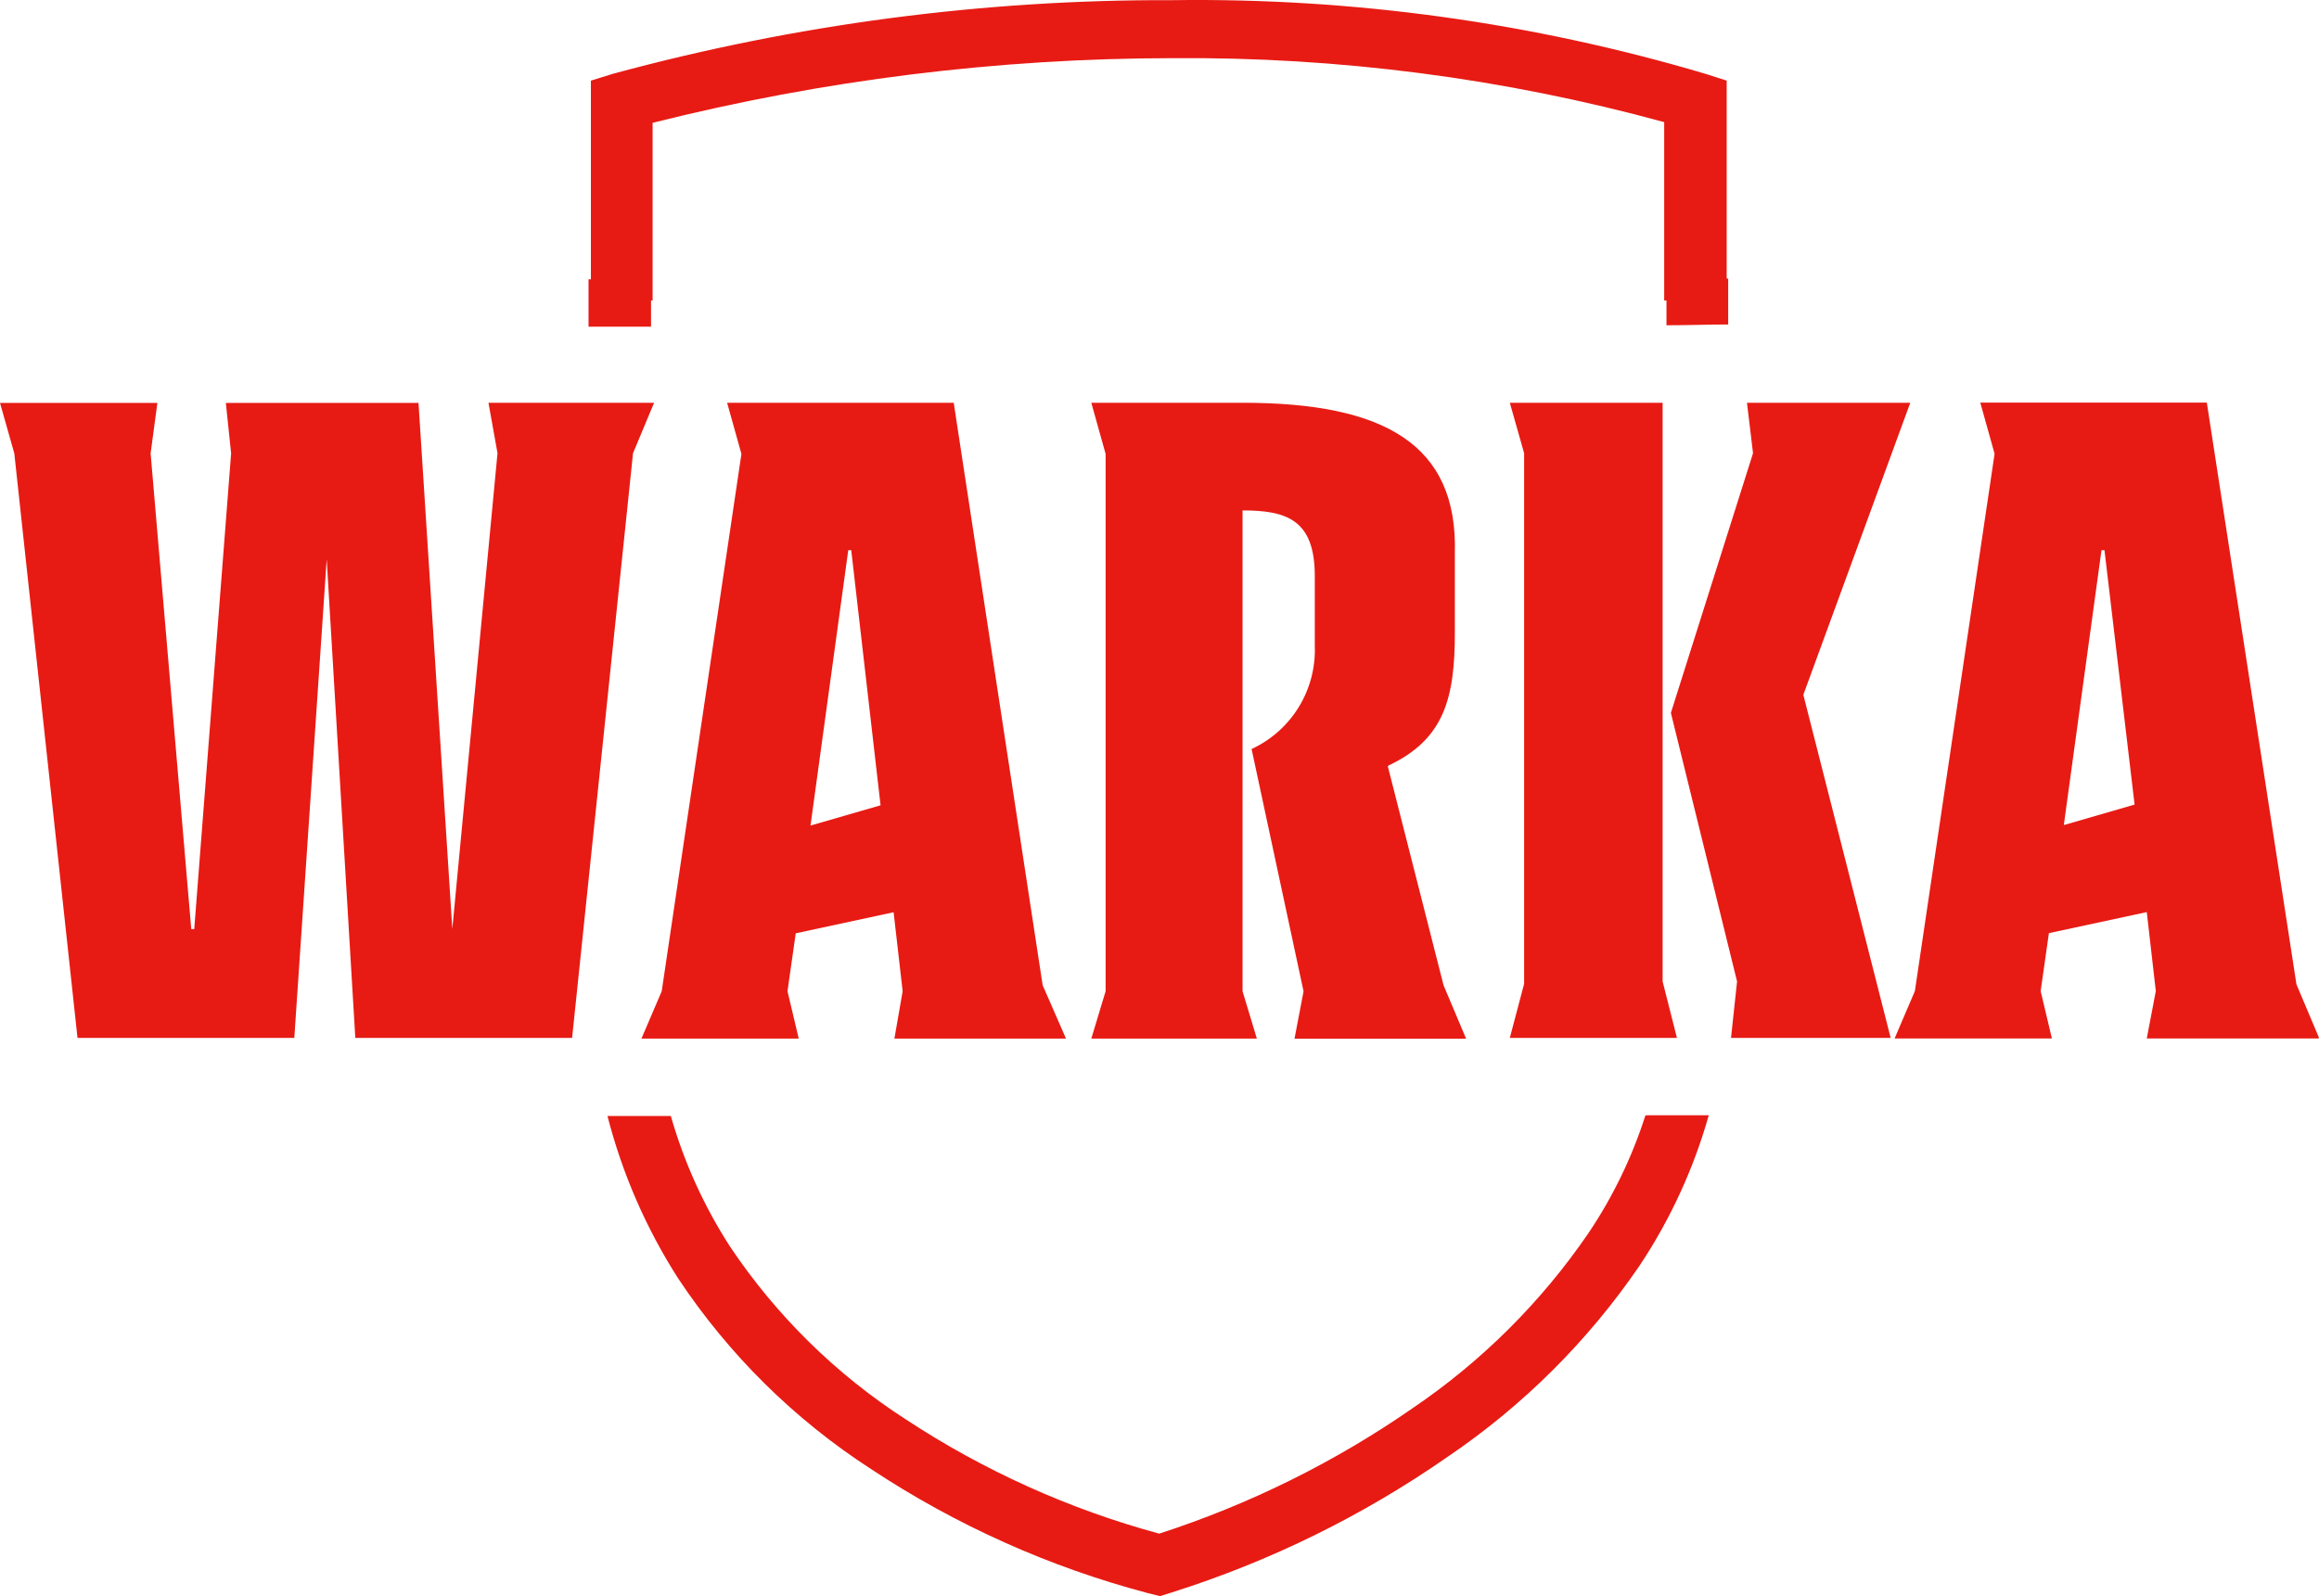<?xml version="1.0" encoding="UTF-8"?>
<svg id="Layer_2" data-name="Layer 2" xmlns="http://www.w3.org/2000/svg" viewBox="0 0 295.01 203.1">
  <defs>
    <style>
      .cls-1 {
        fill: #e71b14;
        stroke-width: 0px;
      }
    </style>
  </defs>
  <g id="Layer_1-2" data-name="Layer 1">
    <g id="logo">
      <path id="Path_576" data-name="Path 576" class="cls-1" d="M176.66,97.4c7.09-3.35,8.42-8.6,8.42-16.95v-10.05c.38-13.88-9-19.15-27-19.15h-19.25l1.82,6.51v68.37l-1.82,6.03h21.06l-1.82-6.03v-61.18c5.56,0,9.19,1.15,9.19,8.33v8.91c.21,5.59-2.96,10.77-8.04,13.12l6.61,30.83-1.15,6.03h21.83l-2.87-6.8-7.09-27.86.1-.1Z"/>
      <path id="Path_577" data-name="Path 577" class="cls-1" d="M62.14,51.25l1.15,6.42-5.75,60.53-4.3-66.93h-24.51l.67,6.42-4.69,60.53h-.38l-5.17-60.53.86-6.42H0l1.82,6.42,8.04,74.38h27.58l4.12-60.9,3.64,60.9h27.58l7.75-74.4,2.68-6.42h-21.06Z"/>
      <path id="Path_578" data-name="Path 578" class="cls-1" d="M121.32,51.25h-28.82l1.82,6.51-10.14,68.37-2.58,6.03h20.01l-1.43-6.03,1.05-7.37,12.45-2.68,1.15,10.05-1.05,6.03h21.83l-2.97-6.8-11.3-74.02v-.09ZM103.12,104.96l4.79-34.95h.38l3.73,32.46-8.91,2.58v-.1Z"/>
      <path id="Path_579" data-name="Path 579" class="cls-1" d="M295.01,132.05l-2.87-6.8-11.4-74.02h-28.82l1.82,6.51-10.14,68.37-2.58,6.03h20.01l-1.43-6.03,1.05-7.37,12.45-2.68,1.15,10.05-1.15,6.03h21.83l.09-.09ZM262.55,104.96l4.79-34.95h.38l3.83,32.37-8.91,2.58h-.09Z"/>
      <path id="Path_580" data-name="Path 580" class="cls-1" d="M211.51,51.25h-19.44l1.82,6.42v67.51l-1.82,6.89h21.26l-1.82-7.18V51.25Z"/>
      <path id="Path_581" data-name="Path 581" class="cls-1" d="M243.02,51.25h-20.78l.77,6.42-10.45,33.04,8.42,34.18-.77,7.18h20.31l-11.11-43.66,13.6-37.15Z"/>
      <g id="Group_500" data-name="Group 500">
        <g id="Group_499" data-name="Group 499">
          <path id="Path_582" data-name="Path 582" class="cls-1" d="M82.83,38.23h.19V15.63c21.63-5.44,43.86-8.21,66.17-8.23,21.12-.17,42.16,2.57,62.52,8.14v22.69h.29v3.16c2.58,0,5.27-.1,7.85-.1v-5.84h-.19V10.26l-2.68-.86C194.98,2.87,172.12-.29,149.18.02c-24.06-.09-48.02,3.07-71.24,9.38l-2.77.86v25.28h-.3v6.03h7.95v-3.35h0Z"/>
          <path id="Path_583" data-name="Path 583" class="cls-1" d="M209.51,141.93h-.19c-1.7,5.33-4.15,10.39-7.28,15.03-5.98,8.73-13.55,16.27-22.31,22.21-9.91,6.88-20.78,12.26-32.26,15.98-11.46-3.11-22.35-8.03-32.26-14.55-8.85-5.71-16.44-13.18-22.31-21.93-3.33-5.15-5.88-10.77-7.56-16.66h-8.06c1.88,7.33,4.92,14.31,9,20.68,6.42,9.67,14.76,17.92,24.51,24.23,10.81,7.15,22.71,12.49,35.24,15.8l1.54.38,1.54-.48c12.48-3.95,24.3-9.76,35.04-17.24,9.6-6.5,17.88-14.75,24.42-24.32,3.92-5.89,6.89-12.35,8.81-19.15h-7.85v.02Z"/>
        </g>
      </g>
    </g>
  </g>
</svg>